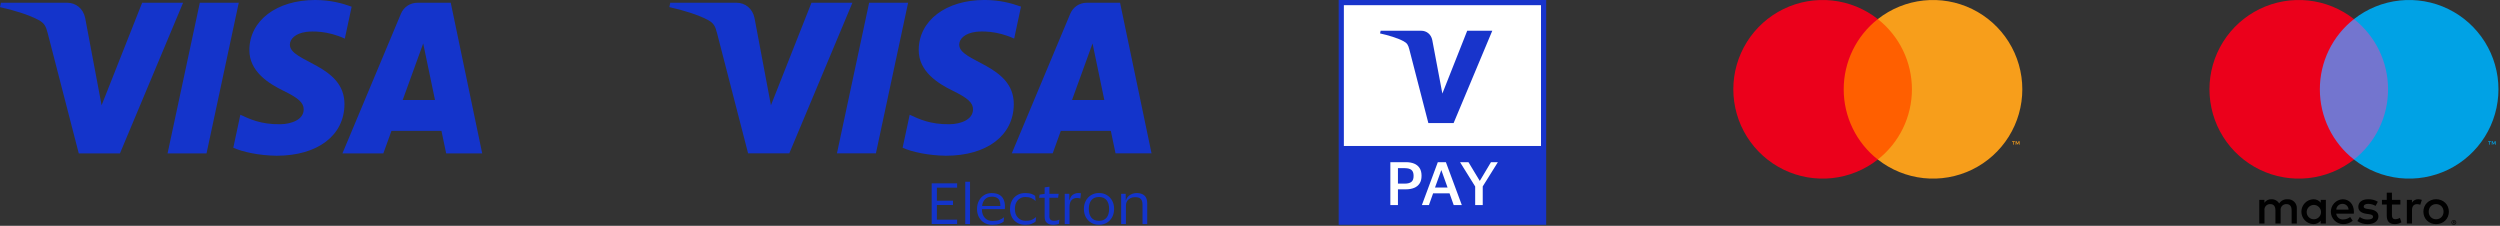 <?xml version="1.0" encoding="UTF-8"?> <svg xmlns="http://www.w3.org/2000/svg" width="1229" height="111" viewBox="0 0 1229 111" fill="none"><rect x="0" y="0" width="1229" height="111" fill="#333333" stroke="none"/><g clip-path="url(#clip0_1042_2431)"><path d="M90.004 1.353L58.97 75.399H38.722L23.449 16.307C22.522 12.667 21.716 11.334 18.896 9.8C14.292 7.303 6.689 4.96 0 3.505L0.454 1.353H33.047C37.202 1.353 40.937 4.119 41.88 8.903L49.946 51.749L69.88 1.352H90.004V1.353ZM169.339 51.224C169.421 31.681 142.316 30.604 142.502 21.874C142.56 19.217 145.09 16.392 150.627 15.671C153.372 15.312 160.934 15.038 169.511 18.985L172.875 3.283C168.266 1.61 162.336 0 154.958 0C136.025 0 122.701 10.065 122.589 24.477C122.467 35.136 132.099 41.085 139.356 44.627C146.822 48.254 149.327 50.585 149.299 53.83C149.246 58.797 143.344 60.989 137.829 61.076C128.201 61.224 122.615 58.471 118.161 56.4L114.69 72.622C119.165 74.675 127.426 76.467 135.991 76.557C156.114 76.557 169.278 66.617 169.339 51.224ZM219.334 75.399H237.05L221.586 1.353H205.235C201.558 1.353 198.457 3.494 197.084 6.786L168.34 75.399H188.454L192.447 64.339H217.022L219.334 75.399ZM197.962 49.163L208.044 21.362L213.846 49.163H197.962ZM117.372 1.353L101.533 75.399H82.379L98.225 1.353H117.372Z" fill="#1434CB"></path></g><g clip-path="url(#clip1_1042_2431)"><path d="M419.046 1.35L388.012 75.391H367.766L352.501 16.296C351.579 12.664 350.767 11.325 347.958 9.789C343.338 7.298 335.733 4.96 329.05 3.501L329.5 1.35H362.092C366.24 1.35 369.971 4.115 370.926 8.9L378.992 51.742L398.92 1.35H419.046ZM498.377 51.215C498.453 31.682 471.359 30.595 471.545 21.86C471.611 19.204 474.135 16.384 479.677 15.66C482.421 15.309 489.993 15.024 498.563 18.974L501.921 3.259C497.312 1.591 491.386 -0.011 484.001 -0.011C465.06 -0.011 451.749 10.041 451.639 24.461C451.518 35.128 461.153 41.064 468.407 44.62C475.869 48.252 478.371 50.579 478.338 53.816C478.283 58.787 472.379 60.982 466.882 61.07C457.247 61.223 451.661 58.469 447.205 56.395L443.727 72.625C448.204 74.677 456.467 76.466 465.027 76.554C485.153 76.554 498.322 66.612 498.377 51.215ZM548.384 75.391H566.096L550.623 1.35H534.283C530.596 1.35 527.501 3.49 526.129 6.782L497.389 75.391H517.504L521.499 64.329H546.08L548.395 75.391H548.384ZM527.007 49.163L537.092 21.355L542.887 49.163H527.007ZM446.426 1.35L430.591 75.391H411.442L427.266 1.35H446.426Z" fill="#1334CB"></path><path d="M458.015 110.145V90.128H470.525V92.257H460.572V98.655H468.495V100.762H460.572V108.005H470.525V110.134H458.015V110.145Z" fill="#1334CB"></path><path d="M476.868 89.338V110.145H474.52V89.338H476.868Z" fill="#1334CB"></path><path d="M488.039 108.62C489.367 108.62 490.454 108.455 491.288 108.137C492.122 107.808 492.868 107.38 493.537 106.831H493.592L493.384 108.96C492.945 109.333 492.264 109.684 491.331 110.013C490.399 110.343 489.246 110.518 487.853 110.518C486.338 110.518 485.022 110.189 483.891 109.52C482.761 108.85 481.872 107.928 481.246 106.754C480.61 105.58 480.303 104.23 480.303 102.727C480.303 101.223 480.61 99.874 481.236 98.699C481.861 97.525 482.706 96.592 483.792 95.923C484.868 95.243 486.086 94.913 487.436 94.913C488.994 94.913 490.267 95.188 491.244 95.747C492.22 96.296 492.934 97.075 493.373 98.063C493.812 99.05 494.042 100.214 494.042 101.531C494.042 101.706 494.042 101.915 494.02 102.167C493.998 102.419 493.976 102.628 493.943 102.825H482.695C482.695 102.825 482.695 102.858 482.706 102.88C482.706 102.902 482.706 102.913 482.695 102.935C482.728 104.713 483.222 106.107 484.166 107.127C485.109 108.148 486.404 108.653 488.039 108.653V108.62ZM487.458 96.691C486.141 96.691 485.076 97.097 484.275 97.898C483.463 98.71 482.98 99.83 482.805 101.267H491.781V101.004C491.781 100.126 491.65 99.369 491.386 98.721C491.123 98.085 490.684 97.58 490.059 97.218C489.433 96.856 488.566 96.68 487.469 96.68L487.458 96.691Z" fill="#1334CB"></path><path d="M496.522 102.715C496.522 101.201 496.829 99.862 497.444 98.688C498.058 97.514 498.925 96.581 500.055 95.911C501.175 95.231 502.491 94.902 504.006 94.902C505.323 94.902 506.376 95.055 507.155 95.352C507.935 95.648 508.516 95.966 508.878 96.296L509.12 98.776H509.065C508.417 98.161 507.704 97.689 506.914 97.349C506.135 97.02 505.202 96.844 504.138 96.844C503.073 96.844 502.217 97.075 501.438 97.547C500.659 98.007 500.044 98.688 499.594 99.566C499.144 100.444 498.925 101.497 498.925 102.726C498.925 104.57 499.419 105.996 500.417 107.017C501.405 108.038 502.7 108.542 504.28 108.542C505.125 108.542 505.839 108.466 506.409 108.323C506.991 108.169 507.507 107.961 507.946 107.686C508.395 107.412 508.834 107.105 509.273 106.754H509.35L509.109 108.883C508.692 109.289 508.055 109.662 507.199 110.002C506.343 110.342 505.279 110.518 503.995 110.518C502.481 110.518 501.164 110.188 500.044 109.519C498.925 108.85 498.047 107.928 497.433 106.754C496.818 105.579 496.511 104.23 496.511 102.726L496.522 102.715Z" fill="#1334CB"></path><path d="M515.88 106.139C515.88 107.083 516.077 107.72 516.483 108.049C516.889 108.378 517.416 108.532 518.064 108.532C518.656 108.532 519.183 108.477 519.622 108.378C520.061 108.268 520.423 108.148 520.697 108.005H520.774L520.566 109.98C520.302 110.123 519.907 110.244 519.38 110.353C518.854 110.463 518.316 110.507 517.778 110.507C516.461 110.507 515.43 110.2 514.673 109.574C513.915 108.949 513.542 107.928 513.542 106.502V97.207H510.799L511.117 95.648L513.542 95.308V92.126L515.891 91.786V95.264H520.445L520.16 97.218H515.891V106.15L515.88 106.139Z" fill="#1334CB"></path><path d="M529.465 97.317C528.302 97.317 527.402 97.679 526.755 98.414C526.107 99.138 525.778 100.247 525.778 101.717V110.145H523.43V95.264H525.668V98.37H525.8C526.129 97.075 526.7 96.164 527.512 95.659C528.324 95.155 529.202 94.891 530.146 94.891C530.387 94.891 530.629 94.902 530.87 94.935C531.111 94.957 531.276 94.99 531.386 95.023L531.1 97.58H531.024C530.881 97.525 530.672 97.47 530.387 97.404C530.102 97.338 529.795 97.317 529.465 97.317Z" fill="#1334CB"></path><path d="M540.264 94.891C541.724 94.891 543.008 95.231 544.127 95.901C545.246 96.581 546.113 97.503 546.75 98.677C547.386 99.852 547.693 101.201 547.693 102.705C547.693 104.208 547.375 105.558 546.75 106.732C546.113 107.906 545.246 108.828 544.127 109.498C543.008 110.167 541.724 110.496 540.264 110.496C538.805 110.496 537.543 110.167 536.423 109.498C535.304 108.828 534.426 107.906 533.789 106.732C533.153 105.558 532.846 104.208 532.846 102.705C532.846 101.201 533.164 99.852 533.789 98.677C534.426 97.503 535.304 96.57 536.423 95.901C537.543 95.221 538.826 94.891 540.264 94.891ZM540.264 108.565C541.91 108.565 543.161 108.038 543.995 106.996C544.829 105.953 545.246 104.526 545.246 102.716C545.246 100.905 544.829 99.457 543.995 98.414C543.161 97.371 541.921 96.845 540.264 96.845C538.607 96.845 537.367 97.371 536.522 98.414C535.677 99.457 535.26 100.894 535.26 102.716C535.26 104.537 535.677 105.953 536.522 106.996C537.367 108.038 538.607 108.565 540.264 108.565Z" fill="#1334CB"></path><path d="M558.809 94.891C560.422 94.891 561.684 95.308 562.606 96.131C563.517 96.954 563.978 98.249 563.978 100.005V110.145H561.662V100.664C561.662 99.413 561.399 98.48 560.861 97.854C560.323 97.229 559.358 96.921 557.953 96.921C557.13 96.921 556.373 97.086 555.703 97.426C555.034 97.766 554.496 98.238 554.101 98.853C553.706 99.468 553.509 100.192 553.509 101.037V110.145H551.16V95.264H553.399V98.425H553.531C553.816 97.58 554.233 96.9 554.803 96.384C555.374 95.868 556.011 95.484 556.724 95.254C557.437 95.012 558.129 94.902 558.82 94.902L558.809 94.891Z" fill="#1334CB"></path></g><g clip-path="url(#clip2_1042_2431)"><path d="M760.102 0H658.097V110.507H760.102V0Z" fill="#1834CB"></path><path d="M757.553 2.549H660.646V71.762H757.553V2.549Z" fill="white"></path><path d="M733.607 15.114L714.594 60.502H702.179L692.823 24.276C692.253 22.056 691.758 21.232 690.034 20.287C687.2 18.758 682.537 17.318 678.443 16.434L678.713 15.114H698.7C701.249 15.114 703.544 16.809 704.113 19.733L709.061 45.987L721.282 15.114H733.607Z" fill="#1834CB"></path><path d="M683.496 100.806V79.724H691.203C692.718 79.724 694.052 79.964 695.192 80.429C696.331 80.893 697.231 81.628 697.876 82.618C698.521 83.607 698.835 84.867 698.835 86.411C698.835 87.956 698.521 89.2 697.876 90.19C697.231 91.164 696.346 91.899 695.192 92.364C694.037 92.829 692.718 93.069 691.203 93.069H687.23V100.806H683.481H683.496ZM690.649 82.663H687.23V90.265H690.649C692.028 90.265 693.093 89.98 693.827 89.425C694.562 88.855 694.922 87.881 694.922 86.471C694.922 85.062 694.562 84.057 693.827 83.502C693.093 82.948 692.043 82.678 690.649 82.678V82.663Z" fill="white"></path><path d="M702.434 100.806H699L706.827 79.724H710.8L718.627 100.806H714.639L712.585 95.033H704.518L702.464 100.806H702.434ZM705.432 92.199H711.625L708.581 83.682H708.521L705.447 92.199H705.432Z" fill="white"></path><path d="M725.196 100.806V91.674L717.759 79.724H721.897L727.415 88.87H727.505L732.963 79.724H736.352L728.914 91.644V100.806H725.196Z" fill="white"></path></g><path d="M942.345 9.386H903.929V78.421H942.345V9.386Z" fill="#FF5F00"></path><path d="M906.368 43.904C906.362 37.255 907.869 30.693 910.774 24.712C913.679 18.732 917.907 13.491 923.137 9.387C916.66 4.296 908.882 1.13 900.691 0.251C892.5 -0.628 884.227 0.815 876.817 4.415C869.408 8.016 863.161 13.628 858.79 20.611C854.419 27.594 852.102 35.666 852.102 43.904C852.102 52.142 854.419 60.214 858.79 67.197C863.161 74.18 869.408 79.792 876.817 83.393C884.227 86.993 892.5 88.436 900.691 87.557C908.882 86.678 916.66 83.512 923.137 78.421C917.907 74.317 913.679 69.076 910.774 63.095C907.869 57.115 906.362 50.553 906.368 43.904Z" fill="#EB001B"></path><path d="M994.17 43.904C994.17 52.142 991.853 60.214 987.482 67.197C983.112 74.18 976.865 79.792 969.456 83.393C962.046 86.993 953.773 88.436 945.582 87.557C937.392 86.678 929.613 83.512 923.137 78.421C928.362 74.312 932.587 69.071 935.491 63.091C938.396 57.112 939.905 50.551 939.905 43.904C939.905 37.257 938.396 30.696 935.491 24.716C932.587 18.737 928.362 13.496 923.137 9.387C929.613 4.296 937.392 1.13 945.582 0.251C953.773 -0.628 962.046 0.815 969.456 4.415C976.865 8.016 983.112 13.628 987.482 20.611C991.853 27.594 994.17 35.666 994.17 43.904Z" fill="#F79E1B"></path><path d="M989.981 71.109V69.696H990.551V69.408H989.1V69.696H989.67V71.109H989.981ZM992.799 71.109V69.405H992.354L991.842 70.577L991.33 69.405H990.885V71.109H991.199V69.824L991.679 70.932H992.005L992.485 69.821V71.109H992.799Z" fill="#F79E1B"></path><path d="M1129.12 109.884V102.577C1129.16 101.963 1129.08 101.346 1128.86 100.768C1128.65 100.191 1128.31 99.666 1127.88 99.228C1127.45 98.79 1126.92 98.449 1126.35 98.229C1125.77 98.008 1125.16 97.913 1124.54 97.95C1123.74 97.897 1122.93 98.062 1122.21 98.426C1121.49 98.79 1120.88 99.341 1120.45 100.02C1120.05 99.361 1119.49 98.82 1118.81 98.456C1118.13 98.092 1117.37 97.917 1116.6 97.95C1115.93 97.916 1115.27 98.058 1114.67 98.361C1114.07 98.665 1113.56 99.119 1113.19 99.679V98.242H1110.66V109.884H1113.22V103.43C1113.16 103.032 1113.19 102.626 1113.31 102.242C1113.43 101.858 1113.64 101.506 1113.91 101.21C1114.18 100.915 1114.52 100.683 1114.89 100.532C1115.26 100.381 1115.66 100.314 1116.07 100.337C1117.75 100.337 1118.6 101.433 1118.6 103.405V109.884H1121.16V103.43C1121.11 103.032 1121.14 102.628 1121.26 102.246C1121.39 101.865 1121.59 101.514 1121.86 101.219C1122.13 100.924 1122.47 100.693 1122.84 100.54C1123.21 100.388 1123.61 100.318 1124.01 100.337C1125.74 100.337 1126.56 101.433 1126.56 103.405V109.884H1129.12ZM1143.39 104.063V98.242H1140.86V99.655C1140.43 99.097 1139.87 98.652 1139.23 98.355C1138.59 98.059 1137.89 97.919 1137.18 97.95C1135.61 98.027 1134.13 98.704 1133.05 99.842C1131.97 100.98 1131.36 102.492 1131.36 104.063C1131.36 105.634 1131.97 107.146 1133.05 108.284C1134.13 109.422 1135.61 110.1 1137.18 110.177C1137.89 110.207 1138.59 110.068 1139.23 109.771C1139.87 109.474 1140.43 109.029 1140.86 108.471V109.884H1143.39V104.063ZM1133.97 104.063C1134.01 103.376 1134.25 102.715 1134.66 102.163C1135.07 101.61 1135.63 101.19 1136.28 100.954C1136.92 100.717 1137.62 100.675 1138.29 100.833C1138.96 100.99 1139.57 101.34 1140.05 101.84C1140.52 102.339 1140.84 102.966 1140.96 103.643C1141.08 104.321 1141 105.019 1140.73 105.651C1140.46 106.284 1140.01 106.823 1139.43 107.203C1138.86 107.583 1138.19 107.787 1137.5 107.789C1137.02 107.796 1136.54 107.702 1136.09 107.515C1135.65 107.327 1135.25 107.05 1134.92 106.7C1134.59 106.35 1134.33 105.934 1134.17 105.481C1134 105.027 1133.94 104.544 1133.97 104.063ZM1197.59 97.936C1198.45 97.928 1199.3 98.087 1200.09 98.404C1200.83 98.7 1201.51 99.137 1202.08 99.693C1202.64 100.245 1203.09 100.904 1203.39 101.632C1204.03 103.191 1204.03 104.935 1203.39 106.494C1203.09 107.222 1202.64 107.881 1202.08 108.434C1201.51 108.989 1200.83 109.427 1200.09 109.722C1198.49 110.346 1196.7 110.346 1195.1 109.722C1194.36 109.427 1193.68 108.99 1193.11 108.434C1192.55 107.88 1192.11 107.221 1191.81 106.494C1191.18 104.935 1191.18 103.191 1191.81 101.632C1192.11 100.905 1192.55 100.246 1193.11 99.693C1193.68 99.137 1194.36 98.699 1195.1 98.404C1195.89 98.087 1196.74 97.928 1197.59 97.936ZM1197.59 100.331C1197.1 100.327 1196.61 100.419 1196.15 100.605C1195.71 100.778 1195.32 101.039 1194.99 101.37C1194.66 101.709 1194.4 102.11 1194.23 102.55C1193.85 103.524 1193.85 104.602 1194.23 105.577C1194.4 106.017 1194.66 106.418 1194.99 106.756C1195.32 107.087 1195.71 107.348 1196.15 107.522C1197.08 107.887 1198.11 107.887 1199.04 107.522C1199.48 107.347 1199.87 107.087 1200.2 106.756C1200.54 106.419 1200.8 106.018 1200.97 105.577C1201.35 104.602 1201.35 103.524 1200.97 102.55C1200.8 102.109 1200.54 101.708 1200.2 101.37C1199.87 101.04 1199.48 100.779 1199.04 100.605C1198.58 100.419 1198.09 100.327 1197.59 100.331ZM1157.18 104.063C1157.15 100.434 1154.91 97.95 1151.65 97.95C1150.07 98.032 1148.58 98.724 1147.5 99.879C1146.42 101.034 1145.83 102.563 1145.85 104.145C1145.87 105.727 1146.51 107.239 1147.62 108.363C1148.73 109.488 1150.24 110.138 1151.82 110.176C1153.56 110.237 1155.26 109.656 1156.59 108.545L1155.35 106.669C1154.39 107.44 1153.2 107.868 1151.96 107.887C1151.13 107.957 1150.3 107.699 1149.65 107.167C1149 106.635 1148.58 105.872 1148.48 105.037H1157.13C1157.15 104.721 1157.18 104.404 1157.18 104.063ZM1148.51 103.04C1148.55 102.258 1148.9 101.525 1149.48 100.997C1150.06 100.469 1150.82 100.188 1151.6 100.215C1152.36 100.2 1153.1 100.489 1153.66 101.018C1154.21 101.548 1154.53 102.275 1154.55 103.04H1148.51ZM1167.84 101.214C1166.74 100.578 1165.49 100.234 1164.22 100.215C1162.83 100.215 1162 100.726 1162 101.579C1162 102.358 1162.88 102.577 1163.97 102.723L1165.17 102.894C1167.7 103.259 1169.23 104.331 1169.23 106.377C1169.23 108.593 1167.28 110.177 1163.92 110.177C1162.12 110.226 1160.36 109.697 1158.88 108.666L1160.07 106.693C1161.19 107.522 1162.56 107.951 1163.95 107.911C1165.68 107.911 1166.6 107.4 1166.6 106.499C1166.6 105.841 1165.94 105.476 1164.56 105.281L1163.36 105.11C1160.76 104.745 1159.34 103.576 1159.34 101.676C1159.34 99.362 1161.24 97.95 1164.19 97.95C1165.86 97.892 1167.51 98.315 1168.94 99.168L1167.84 101.214ZM1180.02 100.556H1175.88V105.817C1175.88 106.986 1176.29 107.765 1177.56 107.765C1178.35 107.739 1179.12 107.513 1179.8 107.108L1180.53 109.275C1179.58 109.868 1178.48 110.18 1177.36 110.177C1174.37 110.177 1173.32 108.569 1173.32 105.865V100.556H1170.96V98.242H1173.32L1173.32 94.71H1175.87L1175.88 98.242H1180.02V100.556ZM1188.78 97.95C1189.4 97.952 1190.01 98.059 1190.58 98.266L1189.8 100.653C1189.3 100.453 1188.76 100.353 1188.22 100.361C1186.57 100.361 1185.74 101.433 1185.74 103.357V109.884H1183.2V98.242H1185.71V99.655C1186.02 99.121 1186.47 98.68 1187.01 98.38C1187.55 98.08 1188.16 97.931 1188.78 97.95ZM1206.32 108.189C1206.48 108.188 1206.63 108.219 1206.78 108.28C1206.92 108.339 1207.04 108.423 1207.15 108.529C1207.26 108.634 1207.34 108.76 1207.4 108.898C1207.47 109.04 1207.5 109.193 1207.5 109.347C1207.5 109.502 1207.47 109.655 1207.4 109.797C1207.34 109.934 1207.26 110.059 1207.15 110.165C1207.04 110.27 1206.92 110.355 1206.78 110.414C1206.63 110.476 1206.48 110.508 1206.32 110.507C1206.09 110.509 1205.86 110.443 1205.66 110.317C1205.47 110.191 1205.32 110.01 1205.22 109.797C1205.16 109.655 1205.13 109.502 1205.13 109.347C1205.13 109.193 1205.16 109.04 1205.22 108.898C1205.28 108.76 1205.37 108.635 1205.47 108.529C1205.58 108.422 1205.71 108.338 1205.85 108.28C1206 108.219 1206.16 108.188 1206.32 108.189ZM1206.32 110.251C1206.44 110.252 1206.56 110.228 1206.67 110.18C1206.77 110.134 1206.87 110.069 1206.95 109.987C1207.06 109.883 1207.13 109.754 1207.18 109.613C1207.22 109.472 1207.23 109.322 1207.2 109.177C1207.17 109.032 1207.11 108.896 1207.02 108.781C1206.92 108.666 1206.8 108.575 1206.67 108.518C1206.56 108.471 1206.44 108.447 1206.32 108.448C1206.2 108.447 1206.07 108.471 1205.96 108.518C1205.85 108.562 1205.76 108.627 1205.67 108.709C1205.51 108.879 1205.41 109.109 1205.41 109.348C1205.41 109.587 1205.51 109.817 1205.67 109.987C1205.76 110.071 1205.86 110.138 1205.97 110.183C1206.08 110.229 1206.2 110.252 1206.32 110.251ZM1206.39 108.805C1206.5 108.798 1206.61 108.831 1206.71 108.898C1206.74 108.928 1206.77 108.967 1206.79 109.01C1206.81 109.054 1206.82 109.102 1206.82 109.149C1206.82 109.19 1206.81 109.231 1206.8 109.269C1206.78 109.307 1206.76 109.341 1206.73 109.369C1206.66 109.432 1206.57 109.469 1206.47 109.476L1206.83 109.882H1206.55L1206.22 109.479H1206.12V109.882H1205.89V108.805H1206.39ZM1206.12 109.007V109.294H1206.38C1206.43 109.297 1206.48 109.284 1206.53 109.258C1206.55 109.247 1206.56 109.23 1206.57 109.211C1206.58 109.192 1206.58 109.171 1206.58 109.149C1206.58 109.128 1206.58 109.107 1206.57 109.089C1206.56 109.07 1206.55 109.054 1206.53 109.043C1206.48 109.017 1206.43 109.005 1206.38 109.007H1206.12Z" fill="black"></path><path d="M1176.41 9.387H1138V78.421H1176.41V9.387Z" fill="#7375CF"></path><path d="M1140.44 43.904C1140.43 37.256 1141.94 30.693 1144.84 24.713C1147.75 18.732 1151.98 13.492 1157.21 9.387C1150.73 4.296 1142.95 1.13 1134.76 0.251C1126.57 -0.628 1118.3 0.815 1110.89 4.415C1103.48 8.016 1097.23 13.628 1092.86 20.611C1088.49 27.594 1086.17 35.666 1086.17 43.904C1086.17 52.142 1088.49 60.214 1092.86 67.197C1097.23 74.18 1103.48 79.793 1110.89 83.393C1118.3 86.993 1126.57 88.437 1134.76 87.558C1142.95 86.678 1150.73 83.512 1157.21 78.421C1151.98 74.317 1147.75 69.076 1144.84 63.096C1141.94 57.115 1140.43 50.553 1140.44 43.904Z" fill="#EB001B"></path><path d="M1224.05 71.11V69.697H1224.62V69.409H1223.17V69.697H1223.74V71.11H1224.05ZM1226.87 71.11V69.406H1226.42L1225.91 70.578L1225.4 69.406H1224.95V71.11H1225.27V69.824L1225.75 70.933H1226.07L1226.55 69.822V71.11H1226.87Z" fill="#00A2E5"></path><path d="M1228.24 43.904C1228.24 52.142 1225.92 60.214 1221.55 67.197C1217.18 74.18 1210.93 79.793 1203.53 83.393C1196.12 86.993 1187.84 88.437 1179.65 87.558C1171.46 86.678 1163.68 83.512 1157.21 78.421C1162.43 74.313 1166.66 69.071 1169.56 63.092C1172.47 57.112 1173.97 50.552 1173.97 43.904C1173.97 37.257 1172.47 30.696 1169.56 24.717C1166.66 18.737 1162.43 13.496 1157.21 9.387C1163.68 4.296 1171.46 1.13 1179.65 0.251C1187.84 -0.628 1196.12 0.815 1203.53 4.415C1210.93 8.016 1217.18 13.628 1221.55 20.611C1225.92 27.594 1228.24 35.666 1228.24 43.904Z" fill="#00A2E5"></path><defs><clipPath id="clip0_1042_2431"><rect width="237.05" height="76.557" fill="white"></rect></clipPath><clipPath id="clip1_1042_2431"><rect width="237.046" height="110.507" fill="white" transform="translate(329.05)"></rect></clipPath><clipPath id="clip2_1042_2431"><rect width="102.005" height="110.507" fill="white" transform="translate(658.097)"></rect></clipPath></defs></svg> 